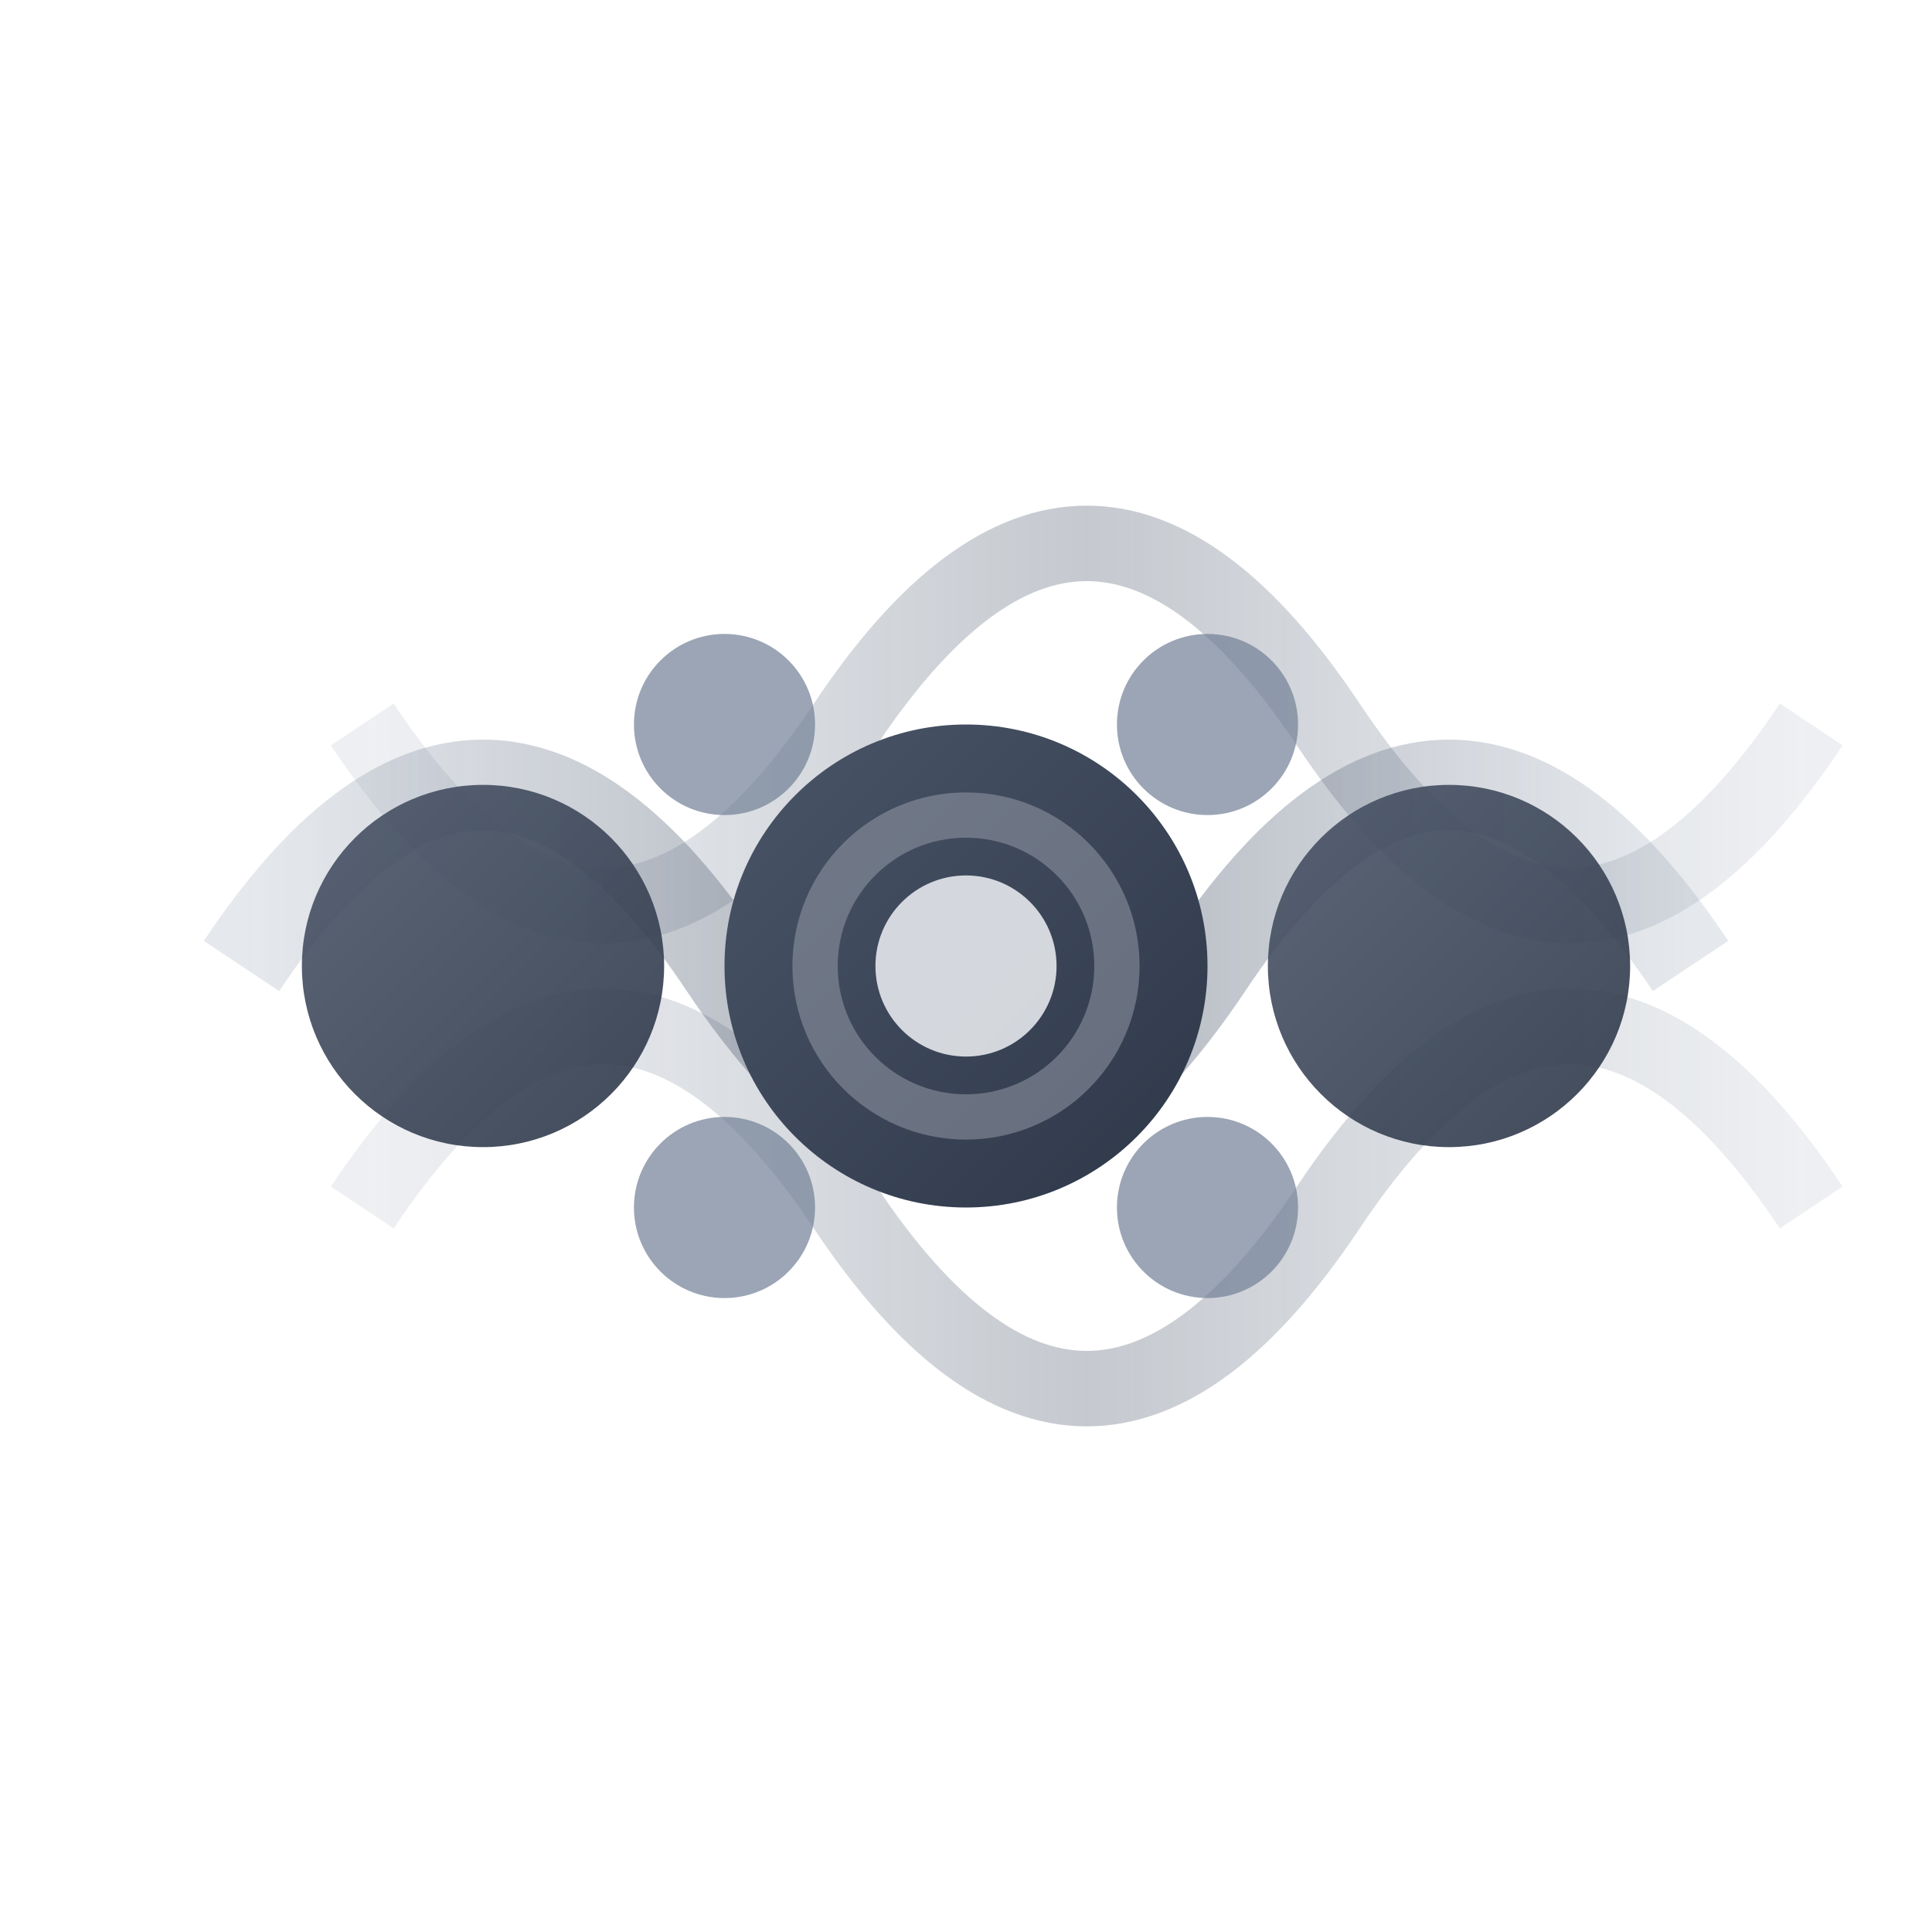<svg viewBox="0 0 64 64" xmlns="http://www.w3.org/2000/svg">
  <!-- 主体神经网络节点 - favicon版本 -->
  <defs>
    <linearGradient id="nodeGradientFavicon" x1="0%" y1="0%" x2="100%" y2="100%">
      <stop offset="0%" style="stop-color:#4a5568;stop-opacity:1" />
      <stop offset="100%" style="stop-color:#2d3748;stop-opacity:1" />
    </linearGradient>
    
    <linearGradient id="connectionGradientFavicon" x1="0%" y1="0%" x2="100%" y2="0%">
      <stop offset="0%" style="stop-color:#718096;stop-opacity:0.3" />
      <stop offset="50%" style="stop-color:#4a5568;stop-opacity:0.8" />
      <stop offset="100%" style="stop-color:#718096;stop-opacity:0.3" />
    </linearGradient>
  </defs>
  
  <!-- 连接线 - 体现智慧网络 -->
  <path d="M8,32 Q16,20 24,32 Q32,44 40,32 Q48,20 56,32" 
        stroke="url(#connectionGradientFavicon)" 
        stroke-width="3" 
        fill="none" 
        opacity="0.6"/>
  
  <path d="M12,24 Q20,36 28,24 Q36,12 44,24 Q52,36 60,24" 
        stroke="url(#connectionGradientFavicon)" 
        stroke-width="2.5" 
        fill="none" 
        opacity="0.4"/>
  
  <path d="M12,40 Q20,28 28,40 Q36,52 44,40 Q52,28 60,40" 
        stroke="url(#connectionGradientFavicon)" 
        stroke-width="2.5" 
        fill="none" 
        opacity="0.4"/>
  
  <!-- 主要节点 - 体现生命体核心 -->
  <circle cx="16" cy="32" r="6" fill="url(#nodeGradientFavicon)" opacity="0.9"/>
  <circle cx="32" cy="32" r="8" fill="url(#nodeGradientFavicon)" opacity="1"/>
  <circle cx="48" cy="32" r="6" fill="url(#nodeGradientFavicon)" opacity="0.9"/>
  
  <!-- 次要节点 - 增强网络感 -->
  <circle cx="24" cy="24" r="3" fill="#718096" opacity="0.7"/>
  <circle cx="40" cy="24" r="3" fill="#718096" opacity="0.7"/>
  
  <circle cx="24" cy="40" r="3" fill="#718096" opacity="0.7"/>
  <circle cx="40" cy="40" r="3" fill="#718096" opacity="0.7"/>
  
  <!-- 内部光晕 - 体现智慧活力 -->
  <circle cx="32" cy="32" r="5" fill="none" stroke="#9ca3af" stroke-width="1.5" opacity="0.5"/>
  <circle cx="32" cy="32" r="3" fill="#e5e7eb" opacity="0.9"/>
</svg>
